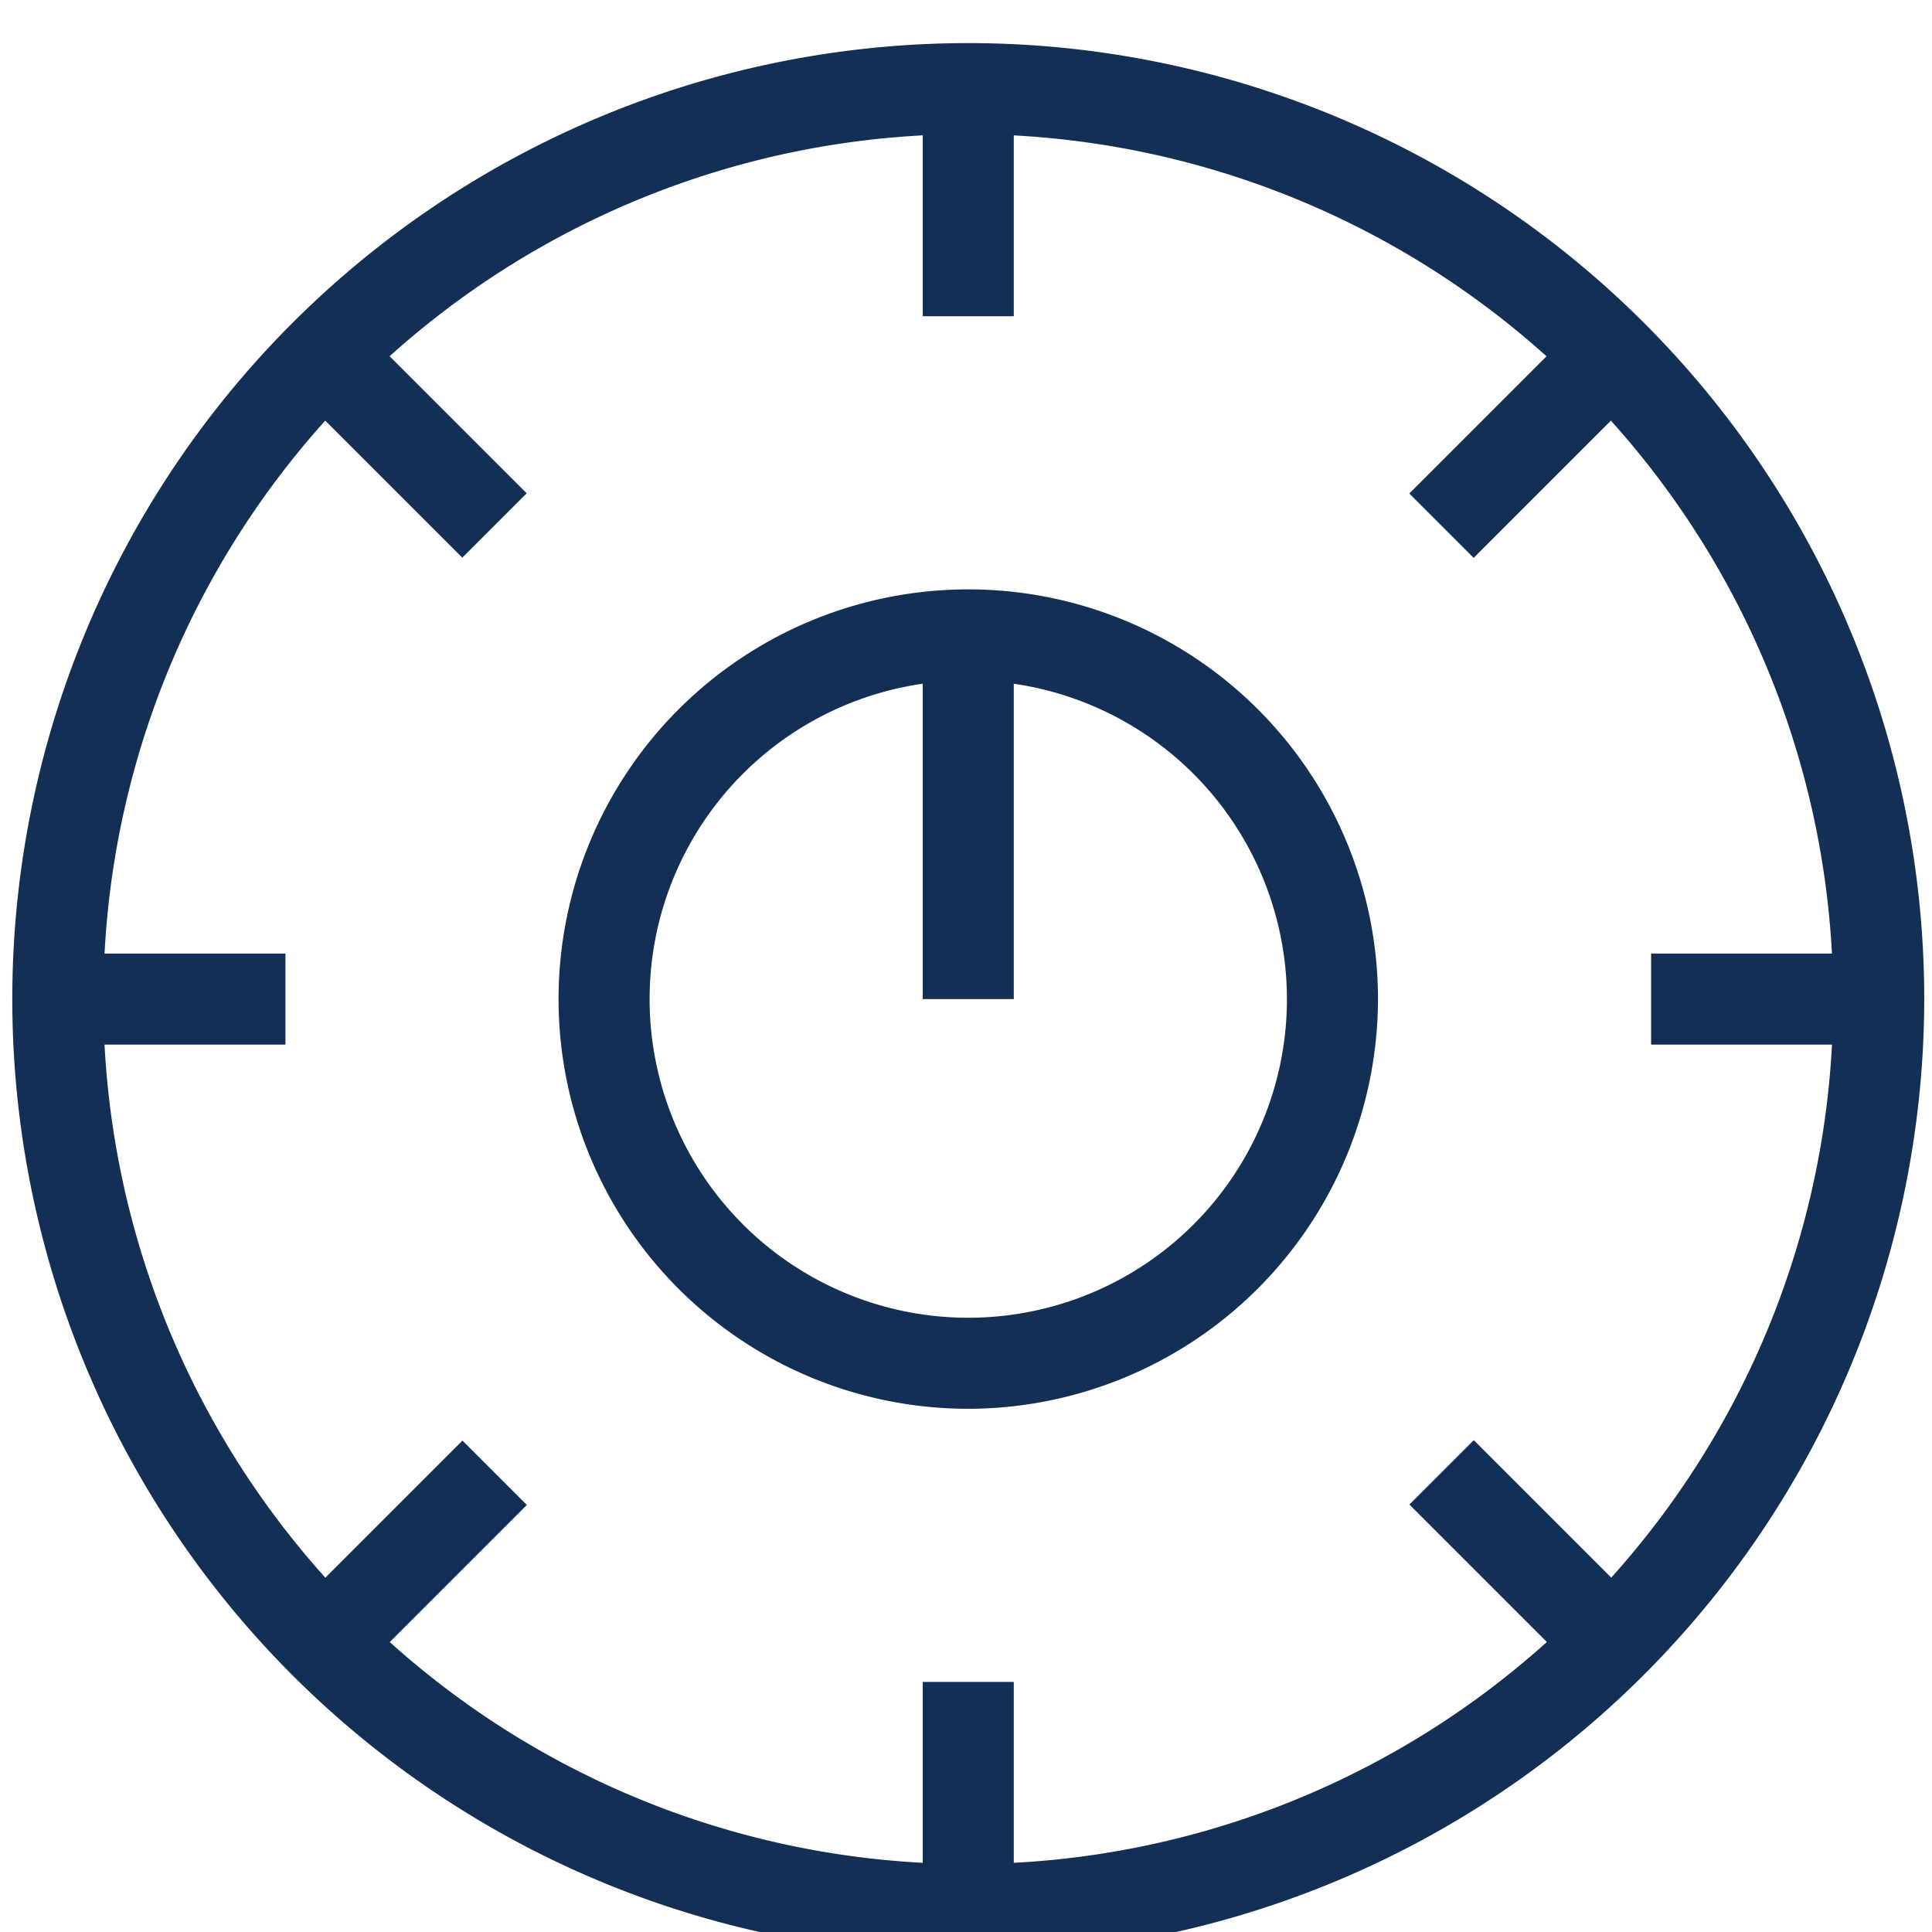 <?xml version="1.0" encoding="UTF-8" standalone="no"?>
<svg
   width="80"
   height="80"
   viewBox="0 0 80 80"
xmlns="http://www.w3.org/2000/svg">
  <g
     id="Group_352"
     data-name="Group 352"
     transform="matrix(1.885,0,0,1.885,-444.351,-7053.77)">
    <g
       id="Ñëîé_1"
       data-name="Ñëîé 1"
       transform="translate(236,3743)">
      <g
         id="Group_316"
         data-name="Group 316">
        <path
           id="Path_697"
           data-name="Path 697"
           d="M 21,42 A 21,21 0 1 1 42,21 21.023,21.023 0 0 1 21,42 Z M 21,2 A 19,19 0 1 0 40,21 19.017,19.017 0 0 0 21,2 Z"
           fill="#142f55" />
        <path
           id="Path_698"
           data-name="Path 698"
           d="m 21,30 a 9,9 0 1 1 9,-9 9.014,9.014 0 0 1 -9,9 z m 0,-16 a 7,7 0 1 0 7,7 7.008,7.008 0 0 0 -7,-7 z"
           fill="#142f55" />
        <rect
           id="Rectangle_312"
           data-name="Rectangle 312"
           width="2"
           height="5"
           transform="translate(20,1)"
           fill="#142f55"
           x="0"
           y="0" />
        <rect
           id="Rectangle_313"
           data-name="Rectangle 313"
           width="2"
           height="5"
           transform="translate(20,36)"
           fill="#142f55"
           x="0"
           y="0" />
        <rect
           id="Rectangle_314"
           data-name="Rectangle 314"
           width="5"
           height="2"
           transform="translate(36,20)"
           fill="#142f55"
           x="0"
           y="0" />
        <rect
           id="Rectangle_315"
           data-name="Rectangle 315"
           width="5"
           height="2"
           transform="translate(1,20)"
           fill="#142f55"
           x="0"
           y="0" />
        <rect
           id="Rectangle_316"
           data-name="Rectangle 316"
           width="2"
           height="8"
           transform="translate(20,13)"
           fill="#142f55"
           x="0"
           y="0" />
        <rect
           id="Rectangle_317"
           data-name="Rectangle 317"
           width="2"
           height="5.29"
           transform="rotate(-45,12.202,-3.636)"
           fill="#142f55"
           x="0"
           y="0" />
        <rect
           id="Rectangle_318"
           data-name="Rectangle 318"
           width="5.29"
           height="2"
           transform="rotate(-45,27.287,-32.097)"
           fill="#142f55"
           x="0"
           y="0" />
        <rect
           id="Rectangle_319"
           data-name="Rectangle 319"
           width="5.29"
           height="2"
           transform="rotate(-45,44.646,9.798)"
           fill="#142f55"
           x="0"
           y="0" />
        <rect
           id="Rectangle_320"
           data-name="Rectangle 320"
           width="2"
           height="5.29"
           transform="rotate(-45,54.097,-20.995)"
           fill="#142f55"
           x="0"
           y="0" />
      </g>
    </g>
  </g>
</svg>
